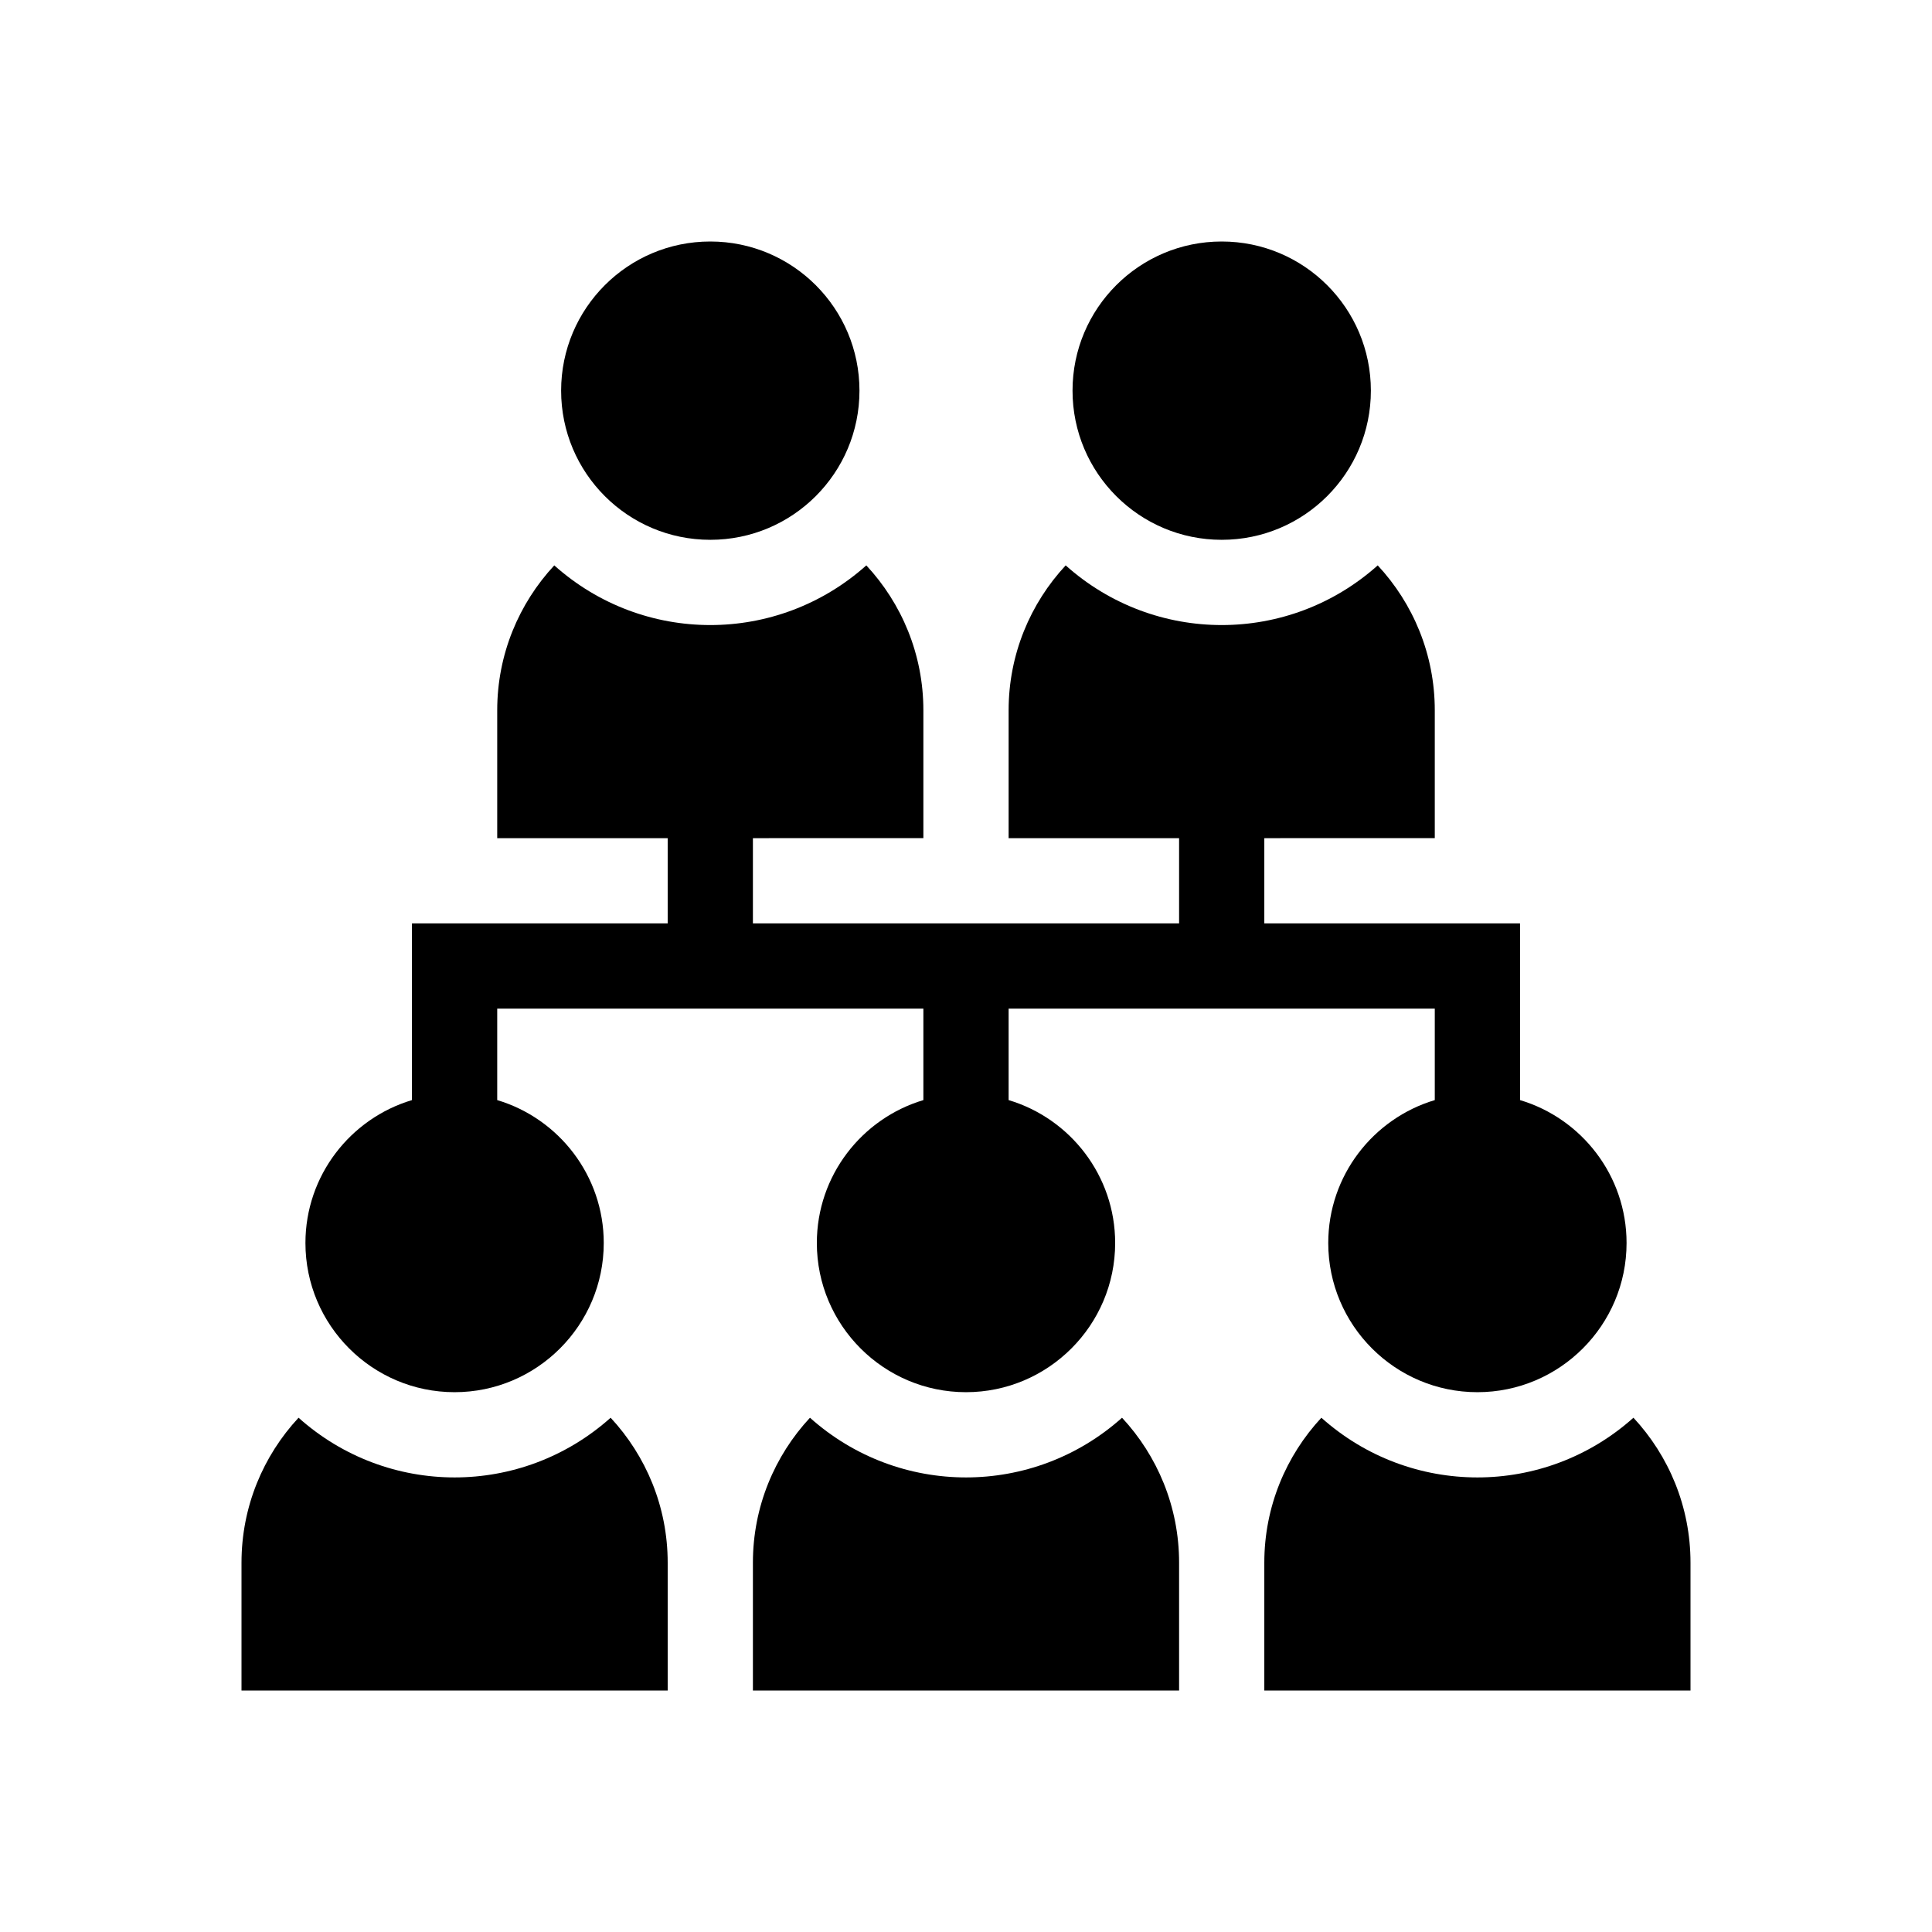 <svg width="64" height="64" viewBox="0 0 64 64" fill="none" xmlns="http://www.w3.org/2000/svg">
<path d="M15.059 46.118C17.783 46.118 20 43.901 20 41.176C20 38.943 18.509 37.051 16.471 36.442V33.412H30.588V36.442C28.55 37.051 27.059 38.942 27.059 41.176C27.059 43.901 29.276 46.118 32 46.118C34.724 46.118 36.941 43.901 36.941 41.176C36.941 38.943 35.45 37.051 33.412 36.442V33.412H47.529V36.442C45.491 37.051 44 38.942 44 41.176C44 43.901 46.217 46.118 48.941 46.118C51.666 46.118 53.882 43.901 53.882 41.176C53.882 38.943 52.392 37.051 50.353 36.442V30.588H41.882V27.765L47.529 27.764V23.529C47.529 21.677 46.811 19.99 45.639 18.729C42.69 21.366 38.249 21.364 35.302 18.729C34.13 19.99 33.412 21.677 33.412 23.529V27.765L39.059 27.765V30.588H24.941V27.765L30.588 27.764V23.529C30.588 21.677 29.87 19.99 28.698 18.729C25.748 21.366 21.308 21.364 18.361 18.729C17.189 19.99 16.471 21.677 16.471 23.529V27.765L22.118 27.765V30.588H13.647V36.442C11.608 37.051 10.118 38.942 10.118 41.176C10.118 43.901 12.334 46.118 15.059 46.118ZM9.89 46.964C8.718 48.225 8 49.912 8 51.765V56L22.118 56V51.765C22.118 49.912 21.399 48.225 20.228 46.964C17.278 49.602 12.838 49.6 9.89 46.964ZM26.831 46.964C25.66 48.225 24.941 49.912 24.941 51.765V56L39.059 56V51.765C39.059 49.912 38.34 48.225 37.169 46.964C34.219 49.602 29.779 49.6 26.831 46.964ZM54.11 46.964C51.16 49.602 46.72 49.6 43.772 46.964C42.601 48.225 41.882 49.912 41.882 51.765V56L56 56V51.765C56 49.912 55.282 48.225 54.11 46.964Z" fill="black"/>
<path d="M23.529 17.882C26.258 17.882 28.471 15.67 28.471 12.941C28.471 10.212 26.258 8 23.529 8C20.8 8 18.588 10.212 18.588 12.941C18.588 15.67 20.8 17.882 23.529 17.882Z" fill="black"/>
<path d="M40.471 17.882C43.2 17.882 45.412 15.67 45.412 12.941C45.412 10.212 43.2 8 40.471 8C37.742 8 35.529 10.212 35.529 12.941C35.529 15.67 37.742 17.882 40.471 17.882Z" fill="black"/>
</svg>
